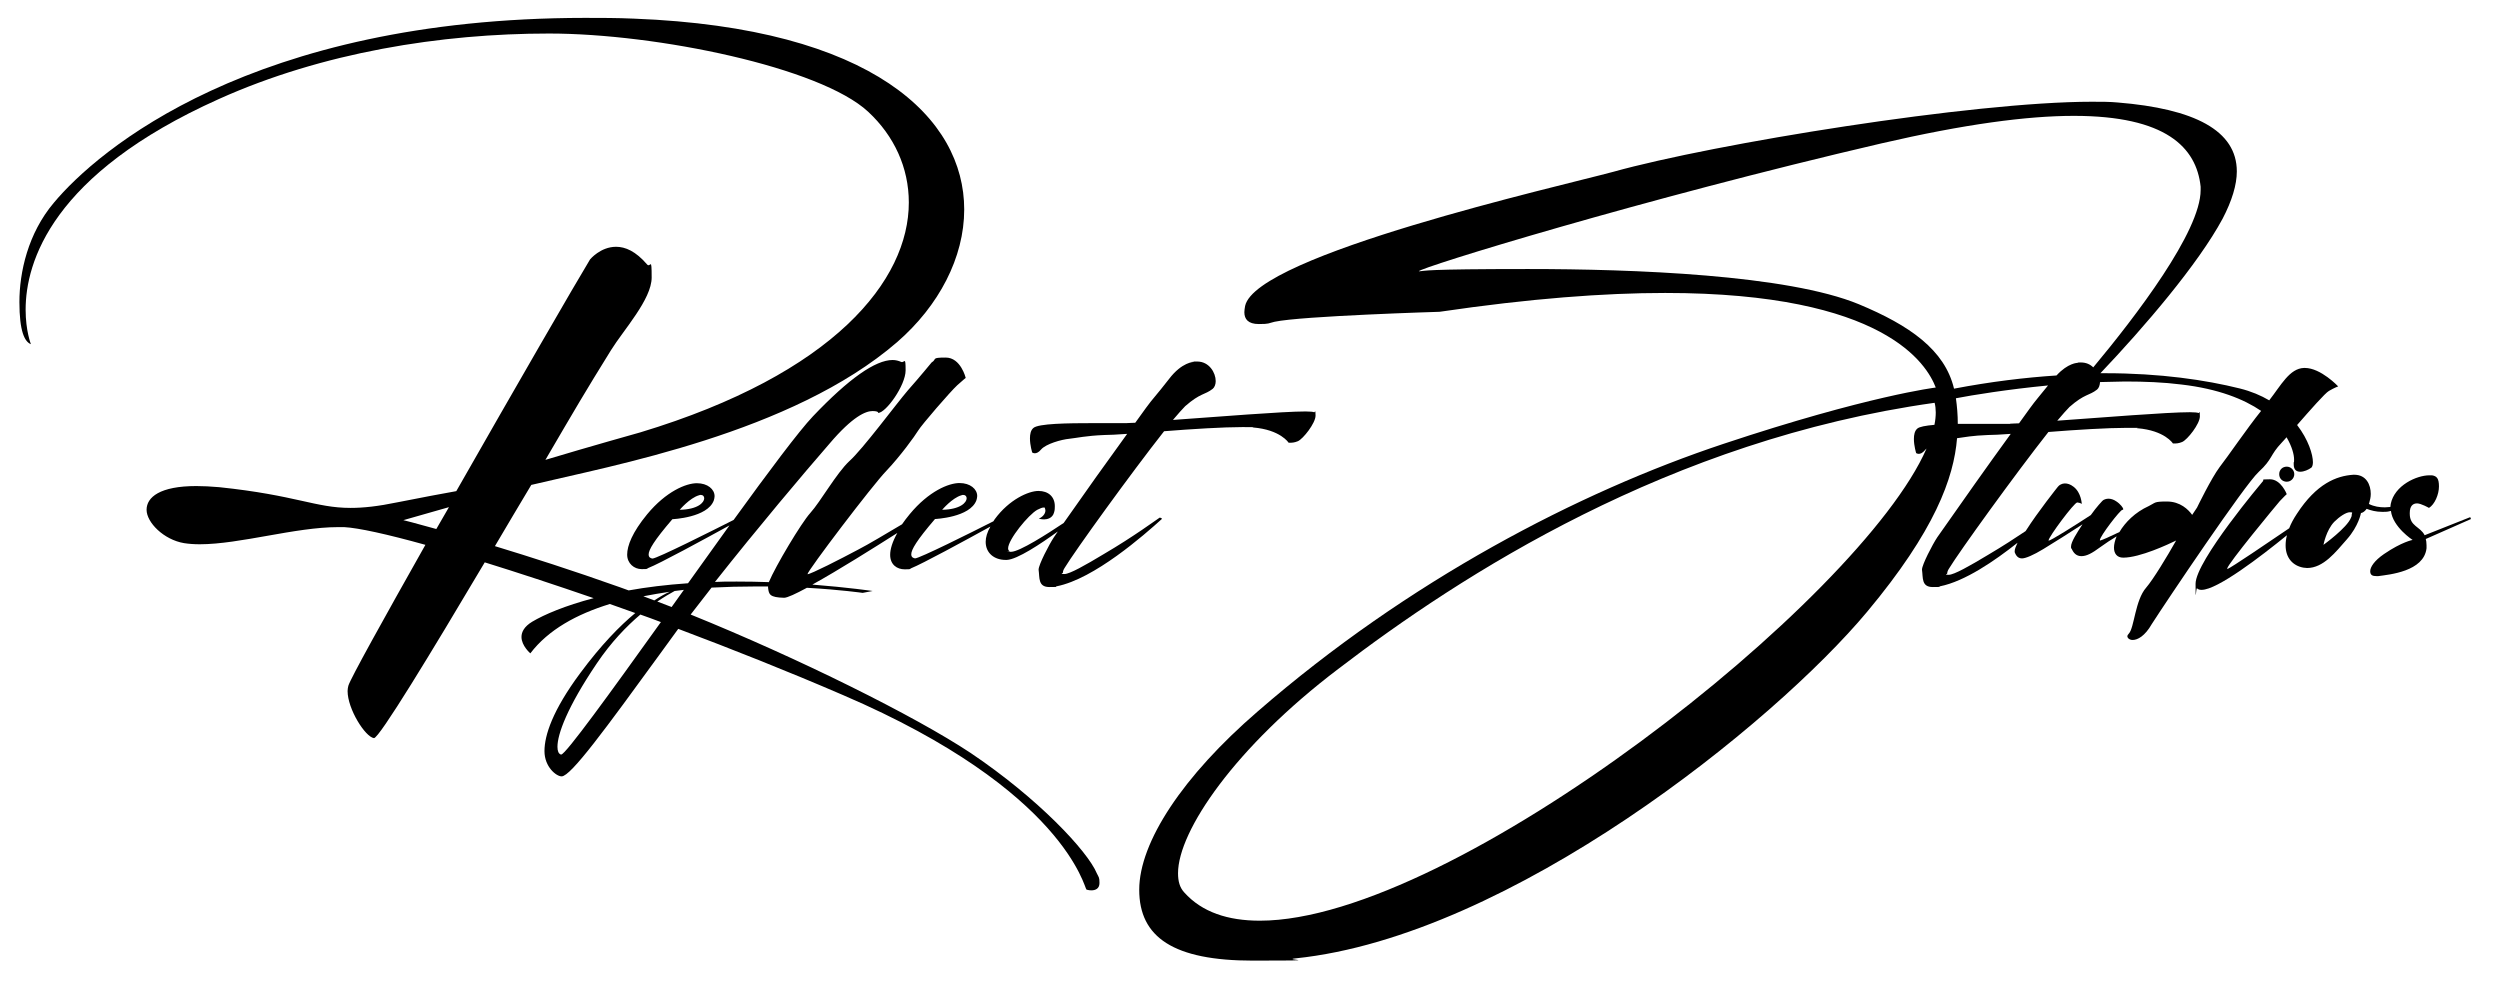 <?xml version="1.0" encoding="UTF-8"?>
<svg id="Layer_1" xmlns="http://www.w3.org/2000/svg" xmlns:xlink="http://www.w3.org/1999/xlink" version="1.1" viewBox="0 0 1327 523.2">
  <!-- Generator: Adobe Illustrator 29.2.1, SVG Export Plug-In . SVG Version: 2.1.0 Build 116)  -->
  <path d="M515.1,399.6c-29.6-19.6-91.2-50.2-148.5-73.4,3.7-4.8,7.4-9.6,11.1-14.3,7.9-.4,15.5-.6,23-.6s4.7,0,7,0c0,.3,0,.5,0,.7.4,3.5.8,5.1,8.5,5.3,1.7,0,6.2-2.1,12.1-5.3,17.7,1,29.6,2.7,29.6,2.7l5.3-1s-12.9-1.9-32-3.4c13.6-7.5,32.8-19.6,45.1-27.4-2.7,4.8-3.8,8.7-3.8,11.6,0,5.3,3.7,7.7,7.7,7.7s2.4-.2,3.5-.6c5.6-2.2,28.6-14.7,42-22.1-1.7,3-2.5,5.7-2.5,8.1,0,6.1,4.7,9.6,10.6,9.6h.6c5.5-.2,18-8.5,27.1-15.1-.7,1-1.4,2-2.1,3.1-2.6,3.9-8.1,14.6-8.1,17.1v.2c.6,4.1-.4,9.1,5.7,9.1s2.4,0,3.9-.4c19.9-3.9,46.4-27.2,55.9-35.8,0,0-.4-.6-1-.6s-.4,0-.6.2c-1,.6-13.4,9.8-29.3,19.1-9.8,5.9-18.1,10.6-20.9,10.6s-.8-.2-.8-.8.2-1.4,1-2.6c5.1-8.5,35.2-50.2,52.7-72.4,15-1.2,31.5-2.2,41.5-2.2s4.1,0,5.7.2c14.6,1.2,18.9,8.1,18.9,8.1h.8c.8,0,2.2,0,4.1-.8,2.8-1.2,9.4-9.6,9.4-13.6s-.4-1.4-.8-1.8c-.4-.2-2-.4-4.5-.4-12.2,0-46.2,2.8-70.4,4.5,2.8-3.3,5.1-5.9,6.5-7.3,8.1-7.1,10.4-5.9,14.6-9.2,1-.8,1.6-2.4,1.6-4.1,0-4.5-3.5-10.4-9.8-10.4s-1.2,0-1.8.2c0,0-6.3,0-13.2,9.1-6.9,8.9-8.5,10.2-12.2,15.3l-5.7,7.9c-2,0-3.5.2-4.7.2h-17.1c-14.2,0-29.7.2-32.3,2.6-1.4,1.2-1.8,3.3-1.8,5.5,0,3.7,1.2,7.5,1.2,7.5,0,0,.6.4,1.4.4s2-.4,3.3-2c2.6-3,10.8-5.3,15-5.7,3.9-.4,8.7-1.6,18.7-2,2.2,0,6.5-.2,12-.6-11.4,15.7-21.3,29.6-33.7,47.3-8.5,5.7-23.5,15.3-27.9,15.3s-.4-.2-.6-.2c-.6-.2-1-.8-1-1.6,0-4.7,10.8-17.9,15.5-20.5,1.6-.8,2.6-1.2,3.3-1.2h.6c.2.6.4,1,.4,1.6,0,1.8-1.6,3.5-3.5,4.3,0,0,1.2.4,2.8.4s4.5-.6,5.3-3.7c.4-1.2.4-2.4.4-3.3,0-5.1-3.5-8.1-8.7-8.1s-15.5,4.5-23.2,15c-.3.4-.5.7-.7,1.1-12,6.1-39.3,19.7-41.6,19.7-1-.2-2-.6-2-2.2,0-2.4,2.8-7.3,12.6-18.7,0,0,18.7-.8,22-10,.2-.8.4-1.4.4-2.2,0-3.7-3.7-6.9-9.4-6.9s-16.3,4.3-26.4,16.5c-1.6,1.9-2.9,3.7-4.1,5.4-7.8,4.6-17.9,10.7-23.4,13.5-9.2,4.9-25,13-26.8,13,0-1.8,34.6-47.4,41.9-54.9,7.5-7.9,15-18.3,16.9-21.4,1.8-3,17.1-20.7,20.7-24,3.7-3.3,4.5-3.9,4.5-3.9,0,0-2.6-10.8-10.6-10.8s-4.5.8-7.5,2.6c0,0-6.3,7.7-12.6,14.8-6.1,7.1-24,31.3-31.1,37.6-6.9,6.5-15.2,21.4-20.7,27.5-4.8,5.3-18.4,28.1-22,36.7-5.5-.2-11.2-.3-17-.3s-7.7,0-11.6.2c23-29.1,46.8-57.3,60.8-73.4,12.4-14.6,19.3-17.3,22.8-17.3s3,1,3,1c4.1,0,14.6-14.6,14.6-22.6s-.6-3.7-2.4-4.5c-1.4-.6-2.8-1-4.5-1-9.1,0-23.2,9.8-42.3,29.9-7.4,7.8-23.5,29.3-42.1,55-11.1,5.6-40.7,20.5-43.1,20.5-1-.2-2-.6-2-2.2,0-2.4,2.8-7.3,12.6-18.7,0,0,18.7-.8,22-10,.2-.8.4-1.4.4-2.2,0-3.7-3.7-6.9-9.4-6.9s-16.3,4.3-26.4,16.5c-7.9,9.6-10.6,16.7-10.6,21.4s3.7,7.7,7.7,7.7,2.4-.2,3.5-.6c5.8-2.2,29.8-15.3,43.1-22.6-7.1,9.9-14.6,20.3-22,30.7-11.6.8-22.1,2.1-31.5,3.8-1.6-.6-3.1-1.1-4.7-1.7-25-8.9-47.6-16.1-66.3-21.8,6.5-11,13-22,19.3-32.5,42.5-10.2,138.3-27.5,194.2-75.8,22.2-19.3,35.6-44.9,35.6-70.4,0-48.2-48-96.4-175.3-101.3-8.9-.4-17.5-.4-26-.4C133.7,9.6,51.8,79.8,28.6,107.6c-13.8,16.3-18.3,37-18.3,52.7s2.8,21.1,6.1,22.4c0,0-2.8-7.1-2.8-18.3,0-25.2,13.8-72,102.5-111.8,55.1-24.8,118.1-34.8,175.3-34.8s144,17.9,169.4,41.5c13.8,12.8,21.6,29.7,21.6,48.2,0,41.3-39.6,90.9-142.5,122,0,0-27.5,7.7-50.4,14.6,15.9-27.2,20.9-35.8,34.8-58.2,6.7-10.8,21.6-27,21.6-38.6s-.6-4.9-2.4-6.9c-6.1-7.1-11.6-9.4-16.5-9.4-8.3,0-13.8,6.7-13.8,6.7-7.3,12-40.3,69.1-71,123-7.9,1.4-17.9,3.3-31.1,5.9-10.6,2.2-18.3,3-25,3-18.7,0-28.7-6.7-69.7-11-4.5-.4-8.7-.6-12.2-.6-19.3,0-26.4,5.9-26.4,12.6s9.1,15.9,19.9,17.7c2.6.4,5.3.6,8.3.6,21.3,0,50.8-9.1,73.4-9.1h3.3c7.5.4,22.6,3.7,43.1,9.4-22,39-39.9,71.2-40.9,74.8-.2.8-.4,1.8-.4,2.8,0,9.6,9.4,24.4,14,25,2.8,0,30.1-44.9,58.8-93.3,17.4,5.4,36.9,11.8,57.8,19-15.2,4-26.2,8.7-32.6,12.5-4.3,2.6-5.7,5.5-5.7,8.1,0,4.7,4.7,8.7,4.7,8.7,9.5-12.5,24.6-20.8,42.2-26.2,4.5,1.6,9,3.2,13.5,4.8-8.2,6.8-18.2,17-29.3,32-14.6,19.7-18.9,32.9-18.9,41.3s6.3,13.4,9.1,13.4c4.9,0,23.4-25.4,52.3-65.1,3.1-4.3,6.3-8.7,9.6-13.2,28.4,10.7,58.2,22.5,87.6,35.2,118.1,50.7,128.1,103,129.1,103.2,0,0,1.2.4,2.6.4,2,0,4.3-.8,4.3-3.9s-.4-3-1.4-5.1c-4.9-11.8-31.1-39.8-67.1-64ZM510.3,262.9c.4-.2.8-.2,1-.2,1.2,0,1.8.8,1.8,1.8,0,2.2-3.3,5.9-13,6.1,0,0,5.3-6.3,10.2-7.7ZM371,262.9c.4-.2.8-.2,1-.2,1.2,0,1.8.8,1.8,1.8,0,2.2-3.3,5.9-13,6.1,0,0,5.3-6.3,10.2-7.7ZM231.6,280.8c-11-3.1-17.5-4.7-17.5-4.7l24.2-6.9-6.7,11.6ZM363,313.1c-2.2,3-4.4,6.1-6.5,9.1-2.5-1-5.1-2-7.6-2.9,3.7-2.5,6.8-4.3,9.2-5.6,1.7-.2,3.3-.4,4.9-.6ZM341.5,316.5c4.6-.9,9.3-1.7,14-2.4-2.3,1-5,2.5-8.2,4.6-2-.8-3.9-1.5-5.8-2.2ZM297.9,400.5h-.2c-1.2-.4-1.8-1.8-1.8-4.1,0-6.7,5.1-20.9,20.9-44.3,7.7-11.4,15.8-19.7,23.1-25.9,3.6,1.3,7.3,2.6,10.9,4-27,37.7-50.6,70.3-52.9,70.3Z"/>
  <path d="M1198.9,250.5c7.5-6.9,5.9-8.9,12.2-15.5.8-.8,1.6-1.8,2.6-2.9,2.9,4.9,4,9.2,4,11.8s-.2,1-.2,1.4v1.2c0,3,1.6,3.9,3.5,3.9s4.3-1,5.9-2.2c.4-.4.8-1.4.8-2.8,0-4.1-2.4-12-8.4-19.8,6.9-7.9,14.9-17,16.9-18.1,3.1-1.8,4.9-2.4,4.9-2.4,0,0-9.2-9.8-17.7-9.8h-.4c-7.7.2-12.3,9.3-18.5,17.2-4.4-2.6-9.6-4.8-15.6-6.3-18.1-4.5-42.1-8.1-71.6-8.1h-2.4c23.2-24.4,51.9-57.9,64.9-82.1,4.9-9.4,7.5-17.9,7.5-25,0-21.8-22.6-33.3-63.2-36.6-4.1-.4-8.7-.4-13.8-.4-63,0-200.1,22.2-254,37.2-28.5,7.7-189.5,44.1-195.4,71.2-.2,1.2-.4,2.4-.4,3.3,0,3.7,2,6.3,7.7,6.3s4.9-.4,8.3-1.2c14.4-3.1,87.6-5.3,87.6-5.3,48.2-7.1,87.6-10,119.8-10,116.7,0,138.9,38,143.6,50.2,0,0-35.8,4.3-112.7,29.9-76.9,25.6-167.3,72.6-247.3,142.1-39.6,34.2-62.8,69.3-62.8,94.6s18.3,37.6,60.4,37.6,14.4-.4,22.6-1.2c114.1-11.8,254-124.8,303.4-184,35.9-43,46-71,47.7-92.1,3.6-.5,8.2-1.4,16.5-1.7,2.2,0,6.5-.2,12-.6-13,17.9-24,33.5-39,54.9-2.6,3.9-8.1,14.6-8.1,17.1v.2c.6,4.1-.4,9.1,5.7,9.1s2.4,0,3.9-.4c13.1-2.6,29-13.5,41.1-23.1-.9,1.9-1.5,3.4-1.5,4.4v.6c.8,2.2,2,3.3,3.9,3.3s6.1-1.8,11.2-4.9c5.5-3.3,14.6-9.1,20.9-13.2-3.1,4.7-6.1,9.4-6.1,11.8s.2.6.2.8c1,2.6,2.6,4.3,5.3,4.3s5.5-1.4,10.2-4.9c2.6-1.9,5.5-3.8,8.5-5.6-.9,2.2-1.4,4.3-1.4,6,0,3.1,1.6,5.3,4.9,5.3,8.9,0,24-7.1,28.1-9.1-4.9,8.7-12.2,20.7-15.9,25-5.9,6.7-6.3,21.3-9.2,24.4-.4.4-.8,1-.8,1.4,0,1,1.2,2,2.8,2,2.6,0,6.5-2,10.2-8.5,7.7-12,49.2-73.8,56.7-80.7ZM986.7,161.5c-38-15.7-119.8-18.7-175.7-18.7s-54.5,1-57.5,1.2h-.4c0-1.8,118.8-38.4,245.6-67.9,44.1-10.2,77.3-14.6,102.1-14.6,48.8,0,65.1,16.7,67.3,37.6v1.8c0,22-34.4,67-57,94.1-1.6-1.6-3.8-2.6-6.5-2.6s-1.2,0-1.8.2c0,0-5.1,0-11.2,6.7-16.8,1.1-35,3.3-54.4,7-4.9-20.6-23.6-33.6-50.5-44.8ZM668.7,488.7c-16.9,0-30.7-4.5-40.1-15-2.4-2.6-3.3-5.9-3.3-10.2,0-22.4,30.3-66.9,85-108.4,65.1-49.8,175.9-121.6,316.6-141.3.4,1.6.6,3.3.6,5.1s-.2,4.3-.7,6.6c-4.6.4-8,1-9.1,2-1.4,1.2-1.8,3.3-1.8,5.5,0,3.7,1.2,7.5,1.2,7.5,0,0,.6.4,1.4.4s2-.4,3.3-2c.2-.3.5-.5.8-.8-35,80.2-251.2,250.6-353.9,250.6ZM1067,225h-17.1c-3.6,0-7.2,0-10.7,0,0-4.8-.4-9.3-1-13.6,8.8-1.7,27.3-4.7,48.9-6.8-4.9,6.1-6.5,7.8-9.7,12.2l-5.7,7.9c-1.9,0-3.5.2-4.7.2ZM1166.2,269.4l-2.6,3.9c-2-2.8-6.3-7.1-13.4-7.1s-5.9.6-9.6,2.4c-7.3,3.3-12.6,8.7-15.6,13.8-4.9,2.4-9.5,4.4-10.2,4.5q-.2,0-.2-.2c0-2,10.8-16.1,12-16.1h.2c.2,0,.2-.2.2-.4,0-.6-1.4-2.6-3.7-4.1-1.4-1-3-1.4-4.1-1.4s-2.6.4-3.3,1.2c0,0-3,3.1-6.1,7.5-8.7,5.7-21.3,13.6-22.4,13.6v-.2c0-1.8,13.6-20.1,15.2-20.1,1.8.2,2.4.8,2.4.8,0,0-.2-5.9-4.3-9.1-1.8-1.4-3.3-1.8-4.7-1.8s-3,.8-3.7,1.8c0,0-10.5,13.1-17.1,23.5-5.2,3.5-12.1,8-19.9,12.6-9.8,5.9-18.1,10.6-20.9,10.6s-.8-.2-.8-.8.2-1.4,1-2.6c5.1-8.5,35.2-50.2,52.7-72.4,15-1.2,31.5-2.2,41.5-2.2s4.1,0,5.7.2c14.6,1.2,18.9,8.1,18.9,8.1h.8c.8,0,2.2,0,4.1-.8,2.8-1.2,9.4-9.6,9.4-13.6s-.4-1.4-.8-1.8c-.4-.2-2-.4-4.5-.4-12.2,0-46.2,2.8-70.4,4.5,2.8-3.3,5.1-5.9,6.5-7.3,8.1-7.1,10.4-5.9,14.6-9.2,1-.8,1.5-2.3,1.6-4,4.4,0,8.9-.3,13.3-.3,10.2,0,20.5.4,29.9,1.6,19.7,2.3,33.2,7.8,42.3,14-7.5,9.3-17.9,24.6-22,29.8-4.5,6-12,21.5-12,21.5Z"/>
  <path d="M1213.8,247.7c-2.2,0-4,1.6-4,4s1.8,4,4,4,4-1.8,4-4-1.8-4-4-4Z"/>
  <path d="M1311.6,275.5l-.4-1-24.2,9.6c-2.4-4.7-7.9-4.7-7.9-11.4v-.4c0-3.9,1.8-5.1,3.9-5.1s6.3,2.4,6.3,2.4c3-1.8,5.3-7.1,5.3-11.4s-1.2-5.5-3.7-5.9h-1.4c-6.7,0-18.5,5.3-20.5,15.2,0,.5-.2,1.1-.2,1.6-.9,0-1.9.2-2.9.2-2.8,0-5.7-.4-8.5-1.8l.2-.6c.4-1.4.8-3,.8-4.7,0-4.9-2.4-10.2-8.7-10.2h-.6c-8.9.6-19.5,4.7-29.9,20.7-1.8,2.7-3.2,5.3-4.1,7.7-11,7.5-30.8,20.9-32.7,21.6q-.2,0-.2-.2c0-2.2,26-33.6,27.9-35.8,2.2-2.4,3.7-3.7,3.7-3.7,0,0-3-7.9-8.9-7.9s-2.6.4-3.9,1.2c0,0-35.6,42.1-35.6,54.3s.2,1.8.8,2.4c.6.6,1.4.8,2.4.8,8.4,0,31.4-17.7,45.3-29-.5,1.9-.7,3.7-.7,5.4,0,6.7,3.9,10.8,9.4,11.8.6,0,1.4.2,2,.2,8.7,0,15.2-8.5,21.1-15.2,6.3-7.1,7.5-14,7.5-14,0,0,1.4,0,3-2.2,2.2.8,4.9,1.6,8.3,1.6s3-.2,4.6-.5c1,8.6,11.5,15.4,11.5,15.4,0,0-5.7,1-15.2,7.5-5.1,3.5-7.3,6.9-7.3,9.1s1.4,2.6,3.3,2.6h1c5.7-.8,24.2-2.4,25.6-14.8v-1.6c0-1.4-.2-2.6-.4-3.3l24-10.6ZM1247.9,274.8c-2,5.3-14.6,14.4-14.6,14.4,0,0,1.4-7.7,5.7-12.2,2.8-2.8,6.3-5.1,8.3-5.1s1,.4,1,1.2,0,.9-.4,1.7Z"/>
</svg>